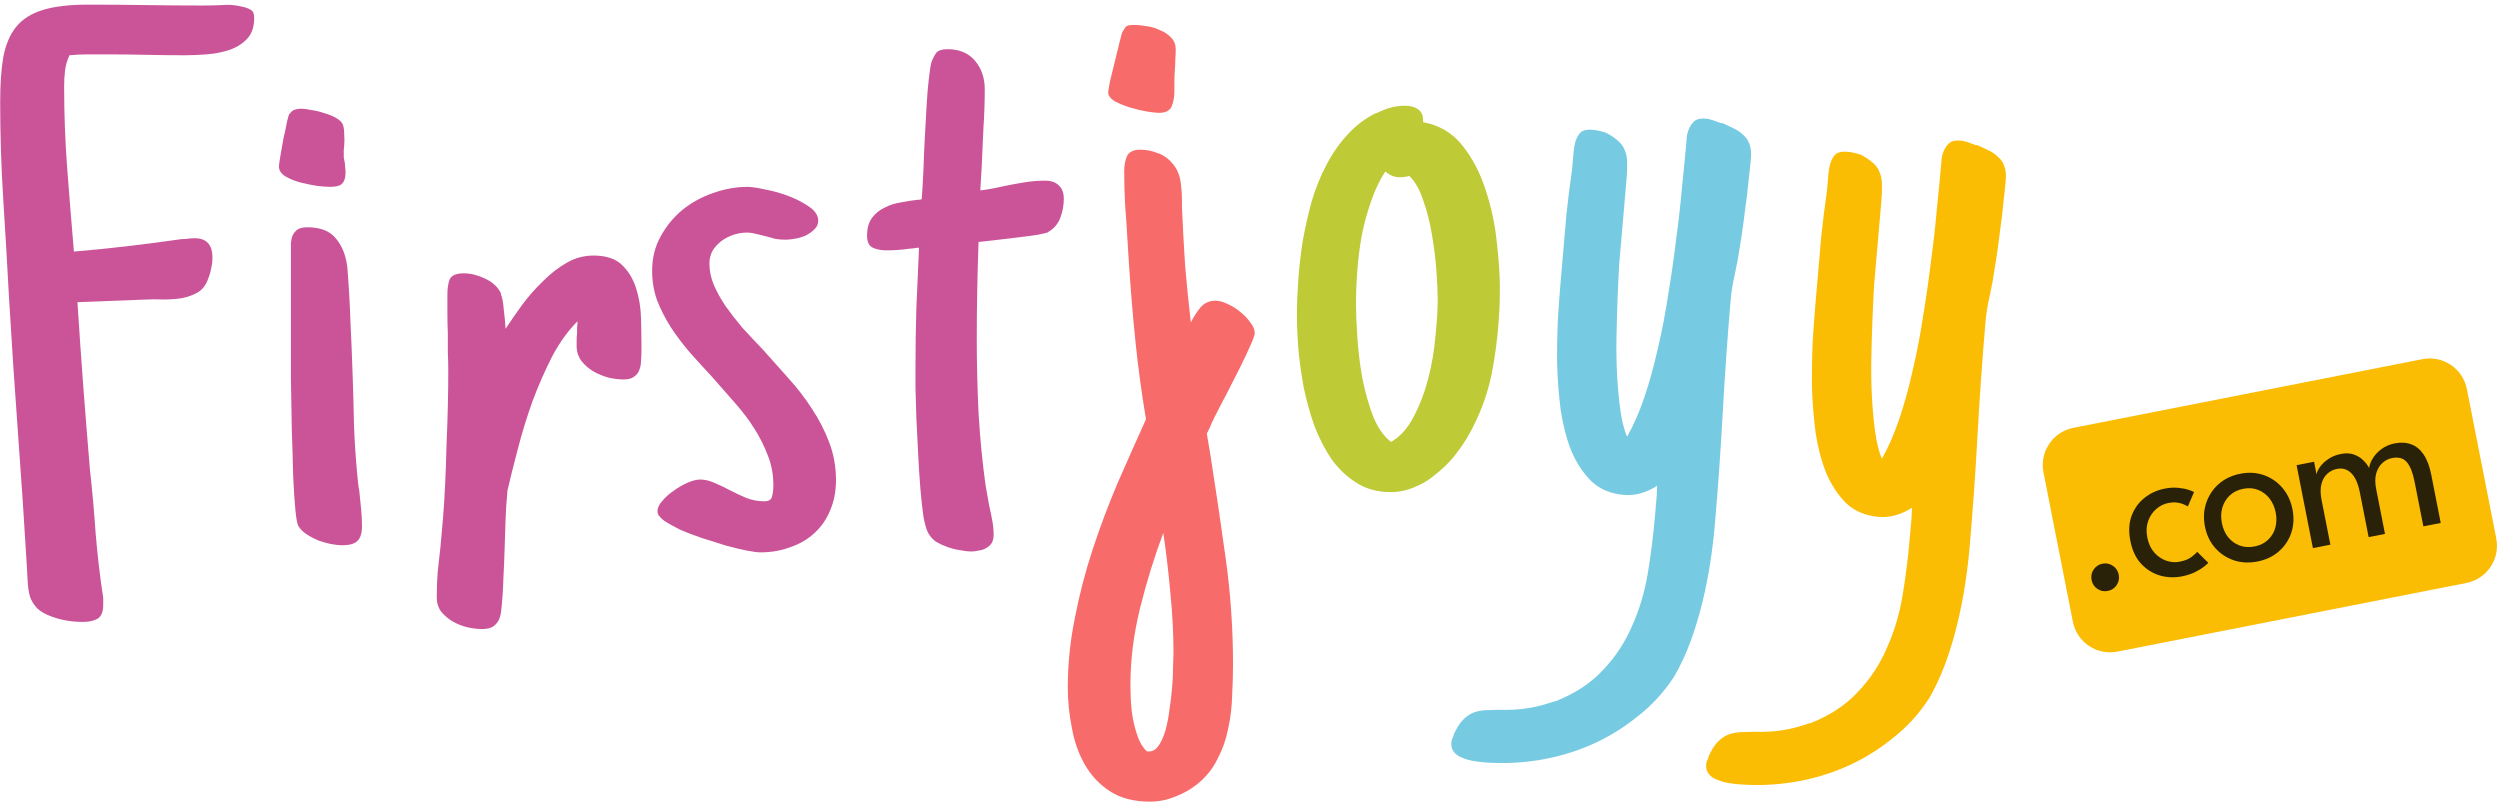 <svg xmlns="http://www.w3.org/2000/svg" width="489" height="157" viewBox="0 0 489 157" fill="none"><path d="M67.589 33.77C67.589 34.755 67.358 35.479 66.894 35.942C66.489 36.348 65.707 36.55 64.549 36.55C64.028 36.55 63.217 36.492 62.117 36.377C61.016 36.203 59.887 35.971 58.729 35.682C57.629 35.392 56.644 34.987 55.776 34.465C54.965 33.944 54.559 33.307 54.559 32.554C54.559 32.323 54.646 31.686 54.82 30.643C54.994 29.543 55.196 28.385 55.428 27.169C55.718 25.953 55.949 24.852 56.123 23.868C56.355 22.883 56.528 22.333 56.644 22.217V22.304C56.934 21.841 57.281 21.551 57.687 21.436C58.092 21.32 58.497 21.262 58.903 21.262C59.424 21.262 60.09 21.349 60.901 21.522C61.769 21.638 62.609 21.841 63.42 22.13C64.288 22.362 65.07 22.681 65.765 23.086C66.46 23.491 66.894 23.926 67.068 24.389C67.242 24.852 67.329 25.489 67.329 26.3C67.387 27.053 67.387 27.748 67.329 28.385C67.329 28.616 67.3 28.906 67.242 29.253C67.242 29.543 67.242 29.775 67.242 29.948C67.242 30.238 67.242 30.527 67.242 30.817C67.3 31.107 67.358 31.396 67.416 31.686C67.474 31.975 67.502 32.294 67.502 32.641C67.56 32.989 67.589 33.365 67.589 33.77ZM70.803 103.003C70.803 104.335 70.485 105.291 69.848 105.87C69.269 106.391 68.313 106.651 66.981 106.651C66.286 106.651 65.504 106.565 64.636 106.391C63.825 106.217 63.014 105.986 62.204 105.696C61.393 105.348 60.64 104.943 59.945 104.48C59.25 104.017 58.729 103.495 58.382 102.916C58.15 102.569 57.947 101.497 57.773 99.702C57.6 97.907 57.455 95.677 57.339 93.013C57.281 90.35 57.194 87.367 57.078 84.066C57.021 80.765 56.963 77.435 56.905 74.077C56.905 70.718 56.905 67.446 56.905 64.261C56.905 61.076 56.905 58.296 56.905 55.922V49.233C56.905 48.654 56.905 48.075 56.905 47.495C56.963 46.916 57.078 46.424 57.252 46.019C57.484 45.555 57.802 45.179 58.208 44.889C58.671 44.6 59.308 44.455 60.119 44.455C62.667 44.455 64.52 45.179 65.678 46.627C66.894 48.017 67.647 49.899 67.937 52.273C68.226 55.806 68.429 59.338 68.545 62.871C68.719 66.346 68.863 69.878 68.979 73.469C69.095 76.712 69.182 79.926 69.24 83.111C69.356 86.238 69.558 89.365 69.848 92.492C69.906 93.129 69.964 93.737 70.022 94.316C70.079 94.896 70.166 95.475 70.282 96.054C70.398 97.212 70.514 98.37 70.63 99.528C70.746 100.629 70.803 101.787 70.803 103.003Z" fill="#CB5499"></path><path d="M160.044 43.152C160.044 43.847 159.784 44.426 159.262 44.889C158.799 45.353 158.22 45.758 157.525 46.106C156.83 46.395 156.106 46.598 155.353 46.714C154.658 46.83 154.079 46.887 153.616 46.887C152.921 46.887 152.255 46.83 151.618 46.714C150.981 46.54 150.344 46.366 149.707 46.192C149.07 46.019 148.462 45.874 147.883 45.758C147.304 45.584 146.696 45.498 146.059 45.498C145.19 45.498 144.321 45.642 143.453 45.932C142.584 46.221 141.802 46.627 141.107 47.148C140.412 47.669 139.833 48.306 139.37 49.059C138.965 49.812 138.762 50.652 138.762 51.578C138.762 52.968 139.051 54.358 139.631 55.748C140.21 57.08 140.963 58.441 141.889 59.831C142.874 61.22 143.974 62.639 145.19 64.087C146.464 65.477 147.796 66.896 149.186 68.343C150.865 70.197 152.545 72.079 154.224 73.99C155.961 75.901 157.496 77.899 158.828 79.984C160.218 82.068 161.347 84.269 162.216 86.585C163.085 88.902 163.519 91.334 163.519 93.882C163.519 96.083 163.142 98.052 162.39 99.789C161.695 101.526 160.681 103.003 159.349 104.219C158.075 105.435 156.512 106.362 154.658 106.999C152.863 107.694 150.894 108.041 148.752 108.041C148.172 108.041 147.275 107.926 146.059 107.694C144.9 107.462 143.569 107.144 142.063 106.738C140.557 106.275 138.994 105.783 137.372 105.262C135.808 104.74 134.361 104.19 133.029 103.611C131.755 102.974 130.683 102.366 129.815 101.787C129.004 101.15 128.599 100.571 128.599 100.05C128.599 99.355 128.917 98.66 129.554 97.965C130.191 97.212 130.944 96.546 131.813 95.967C132.681 95.33 133.579 94.809 134.505 94.403C135.49 93.998 136.301 93.795 136.938 93.795C137.806 93.795 138.704 93.998 139.631 94.403C140.615 94.809 141.6 95.272 142.584 95.793C143.684 96.372 144.785 96.894 145.885 97.357C147.043 97.82 148.23 98.052 149.446 98.052C150.373 98.052 150.894 97.733 151.01 97.096C151.184 96.459 151.271 95.735 151.271 94.924C151.271 92.898 150.923 90.987 150.228 89.191C149.533 87.338 148.636 85.543 147.535 83.806C146.435 82.068 145.161 80.389 143.713 78.767C142.266 77.088 140.818 75.438 139.37 73.816C137.864 72.195 136.388 70.573 134.94 68.951C133.55 67.33 132.305 65.68 131.205 64C130.104 62.263 129.207 60.496 128.512 58.701C127.875 56.906 127.556 54.995 127.556 52.968C127.556 50.478 128.106 48.248 129.207 46.279C130.307 44.252 131.726 42.515 133.463 41.067C135.258 39.62 137.256 38.519 139.457 37.766C141.715 36.956 143.974 36.55 146.232 36.55C146.985 36.55 148.143 36.724 149.707 37.072C151.271 37.361 152.805 37.795 154.311 38.374C155.817 38.954 157.149 39.648 158.307 40.459C159.465 41.27 160.044 42.168 160.044 43.152Z" fill="#CB5499"></path><path d="M194.356 104.654C194.356 105.291 194.212 105.841 193.922 106.304C193.633 106.709 193.256 107.028 192.793 107.26C192.387 107.491 191.924 107.636 191.403 107.694C190.94 107.81 190.476 107.868 190.013 107.868C189.376 107.868 188.623 107.781 187.755 107.607C186.944 107.491 186.133 107.289 185.322 106.999C184.512 106.709 183.759 106.362 183.064 105.957C182.427 105.493 181.935 104.943 181.587 104.306C181.24 103.727 180.921 102.656 180.632 101.092C180.4 99.471 180.197 97.617 180.023 95.533C179.85 93.39 179.705 91.131 179.589 88.757C179.473 86.325 179.357 84.008 179.242 81.808C179.184 79.607 179.126 77.638 179.068 75.901C179.068 74.106 179.068 72.774 179.068 71.905C179.068 67.851 179.126 63.942 179.242 60.178C179.415 56.356 179.589 52.447 179.763 48.451C179.473 48.451 179.184 48.48 178.894 48.538C178.605 48.596 178.315 48.625 178.026 48.625C177.273 48.74 176.491 48.827 175.68 48.885C174.927 48.943 174.145 48.972 173.335 48.972C172.35 48.972 171.482 48.798 170.729 48.451C169.976 48.103 169.599 47.322 169.599 46.106C169.599 44.658 169.918 43.5 170.555 42.631C171.192 41.762 172.003 41.096 172.987 40.633C173.972 40.112 175.043 39.764 176.201 39.591C177.36 39.359 178.489 39.185 179.589 39.069C179.763 39.069 179.879 39.069 179.937 39.069C179.994 39.011 180.11 38.983 180.284 38.983C180.342 38.288 180.4 37.448 180.458 36.463C180.516 35.421 180.574 34.292 180.632 33.076C180.689 31.165 180.776 29.138 180.892 26.995C181.008 24.794 181.124 22.709 181.24 20.741C181.355 18.714 181.5 16.947 181.674 15.442C181.848 13.878 182.021 12.778 182.195 12.141C182.485 11.388 182.803 10.78 183.151 10.317C183.556 9.853 184.28 9.622 185.322 9.622C187.639 9.622 189.434 10.374 190.708 11.88C191.982 13.386 192.619 15.239 192.619 17.44C192.619 19.988 192.532 22.536 192.358 25.084C192.243 27.632 192.127 30.209 192.011 32.815L191.75 37.245C193.198 37.072 194.646 36.811 196.094 36.463C197.484 36.174 198.873 35.913 200.263 35.682C201.711 35.45 203.101 35.334 204.433 35.334C205.591 35.334 206.489 35.653 207.126 36.29C207.763 36.869 208.081 37.737 208.081 38.896C208.081 40.17 207.85 41.415 207.386 42.631C206.923 43.847 206.112 44.774 204.954 45.411H205.041C204.809 45.526 204.114 45.7 202.956 45.932C201.798 46.106 200.466 46.279 198.96 46.453C197.513 46.627 196.065 46.8 194.617 46.974C193.227 47.148 192.185 47.264 191.49 47.322H191.403C191.287 50.565 191.2 53.779 191.142 56.964C191.084 60.091 191.055 63.276 191.055 66.519C191.055 70.978 191.171 75.727 191.403 80.765C191.693 85.746 192.156 90.494 192.793 95.011L193.488 98.92C193.719 99.905 193.922 100.889 194.096 101.874C194.27 102.8 194.356 103.727 194.356 104.654Z" fill="#CB5499"></path><path d="M94.286 123.04C93.418 123.04 92.462 122.924 91.42 122.693C90.435 122.461 89.48 122.085 88.553 121.564C87.684 121.042 86.932 120.405 86.295 119.652C85.716 118.842 85.426 117.886 85.426 116.786C85.426 115.164 85.484 113.572 85.6 112.008C85.773 110.387 85.947 108.794 86.121 107.231V107.317L86.642 101.497C86.816 99.413 86.96 97.125 87.076 94.635C87.192 92.145 87.279 89.626 87.337 87.078C87.453 84.472 87.54 81.924 87.598 79.433C87.656 76.943 87.684 74.656 87.684 72.571C87.684 71.355 87.656 70.139 87.598 68.922C87.598 67.648 87.598 66.374 87.598 65.1C87.54 64 87.511 62.784 87.511 61.452C87.511 60.062 87.511 58.788 87.511 57.63C87.511 56.414 87.656 55.429 87.945 54.676C88.293 53.866 89.219 53.46 90.725 53.46C92.057 53.46 93.447 53.808 94.894 54.503C96.4 55.198 97.442 56.182 98.022 57.456H97.935C98.224 58.093 98.427 59.136 98.543 60.583C98.716 61.973 98.832 63.218 98.89 64.319C99.875 62.813 100.975 61.22 102.191 59.541C103.465 57.861 104.826 56.327 106.274 54.937C107.722 53.489 109.256 52.302 110.878 51.376C112.499 50.449 114.237 49.986 116.09 49.986C118.522 49.986 120.375 50.594 121.649 51.81C122.923 53.026 123.85 54.561 124.429 56.414C125.008 58.209 125.327 60.149 125.384 62.234C125.442 64.261 125.471 66.114 125.471 67.793V68.488C125.471 69.183 125.442 69.878 125.384 70.573C125.384 71.21 125.269 71.818 125.037 72.397C124.863 72.918 124.516 73.353 123.995 73.7C123.531 74.048 122.865 74.221 121.997 74.221C121.07 74.221 120.086 74.106 119.043 73.874C118.001 73.584 117.016 73.179 116.09 72.658C115.221 72.136 114.468 71.499 113.831 70.747C113.194 69.936 112.847 69.009 112.789 67.967C112.789 67.504 112.789 67.04 112.789 66.577C112.789 66.114 112.818 65.65 112.876 65.187C112.876 64.898 112.876 64.55 112.876 64.145C112.934 63.681 112.963 63.247 112.963 62.842C111.109 64.695 109.459 66.983 108.011 69.704C106.621 72.426 105.347 75.322 104.189 78.391C103.089 81.46 102.133 84.558 101.322 87.686C100.512 90.755 99.817 93.535 99.238 96.025V96.285C99.064 98.081 98.948 99.847 98.89 101.584C98.832 103.322 98.774 105.117 98.716 106.97C98.659 109.055 98.572 111.169 98.456 113.311C98.398 115.454 98.253 117.539 98.022 119.566C97.906 120.666 97.558 121.506 96.979 122.085C96.458 122.722 95.56 123.04 94.286 123.04Z" fill="#CB5499"></path><path d="M49.724 3.512C49.724 5.249 49.261 6.61 48.334 7.595C47.407 8.579 46.249 9.303 44.859 9.766C43.469 10.23 41.993 10.519 40.429 10.635C38.865 10.751 37.447 10.809 36.173 10.809C33.624 10.809 31.076 10.78 28.528 10.722C25.98 10.664 23.432 10.635 20.884 10.635C19.668 10.635 18.452 10.635 17.236 10.635C16.02 10.635 14.803 10.693 13.587 10.809C13.124 11.793 12.835 12.807 12.719 13.849C12.603 14.834 12.545 15.847 12.545 16.89C12.545 22.333 12.748 27.719 13.153 33.047C13.558 38.374 13.993 43.76 14.456 49.204C17.931 48.914 21.405 48.567 24.88 48.161C28.355 47.756 31.887 47.293 35.478 46.772C35.941 46.772 36.375 46.743 36.781 46.685C37.186 46.627 37.62 46.598 38.084 46.598C40.4 46.598 41.558 47.872 41.558 50.42C41.558 51.115 41.471 51.81 41.298 52.505C41.182 53.2 40.979 53.895 40.69 54.59C40.284 55.748 39.618 56.616 38.692 57.196C37.765 57.717 36.723 58.093 35.565 58.325C34.406 58.498 33.19 58.585 31.916 58.585C30.7 58.528 29.629 58.528 28.702 58.585L15.151 59.107C15.498 64.608 15.875 70.052 16.28 75.438C16.686 80.823 17.12 86.267 17.583 91.768C18.047 95.938 18.423 100.136 18.712 104.364C19.06 108.591 19.552 112.79 20.189 116.96V118.349C20.189 119.681 19.813 120.579 19.06 121.042C18.307 121.448 17.352 121.65 16.193 121.65C14.051 121.65 12.024 121.303 10.113 120.608C8.839 120.145 7.883 119.595 7.246 118.958C6.609 118.263 6.146 117.51 5.856 116.699C5.625 115.83 5.48 114.904 5.422 113.919C5.364 112.935 5.306 111.863 5.248 110.705C4.727 101.961 4.148 93.274 3.511 84.645C2.874 75.959 2.295 67.214 1.774 58.412C1.426 51.926 1.05 45.498 0.644 39.127C0.239 32.757 0.036 26.329 0.036 19.843C0.036 16.426 0.239 13.531 0.644 11.156C1.108 8.724 1.947 6.755 3.163 5.249C4.38 3.744 6.117 2.643 8.375 1.948C10.634 1.254 13.587 0.906 17.236 0.906C21 0.906 24.735 0.935 28.442 0.993C32.148 1.051 35.883 1.08 39.647 1.08C40.979 1.08 42.253 1.051 43.469 0.993C44.685 0.877 45.902 0.964 47.118 1.254C47.813 1.369 48.421 1.572 48.942 1.862C49.463 2.093 49.724 2.643 49.724 3.512Z" fill="#CB5499"></path><path d="M229.972 9.651C229.972 10.346 229.943 11.04 229.885 11.735C229.885 12.372 229.856 13.038 229.798 13.733C229.74 14.428 229.711 15.123 229.711 15.818C229.711 16.513 229.711 17.208 229.711 17.903C229.711 18.945 229.537 19.901 229.19 20.77C228.842 21.638 228.003 22.073 226.671 22.073C226.207 22.073 225.426 21.986 224.325 21.812C223.283 21.638 222.183 21.378 221.024 21.03C219.924 20.683 218.94 20.277 218.071 19.814C217.202 19.293 216.768 18.714 216.768 18.077C216.768 17.845 216.884 17.121 217.115 15.905C217.405 14.689 217.723 13.386 218.071 11.996C218.418 10.548 218.737 9.245 219.026 8.087C219.316 6.871 219.519 6.205 219.635 6.089V6.176C219.924 5.539 220.214 5.163 220.503 5.047C220.793 4.931 221.256 4.873 221.893 4.873C222.588 4.873 223.399 4.96 224.325 5.134C225.252 5.249 226.121 5.51 226.931 5.915C227.8 6.263 228.524 6.755 229.103 7.392C229.682 7.971 229.972 8.724 229.972 9.651ZM245.434 65.158C245.434 65.506 245.144 66.317 244.565 67.591C244.044 68.807 243.378 70.225 242.567 71.847C241.757 73.469 240.888 75.177 239.961 76.972C239.035 78.709 238.224 80.273 237.529 81.663C237.182 82.358 236.892 82.995 236.66 83.574C236.429 84.095 236.226 84.501 236.052 84.79L236.834 89.481C237.877 96.141 238.861 102.829 239.788 109.547C240.714 116.265 241.177 123.04 241.177 129.874C241.177 131.901 241.12 133.985 241.004 136.128C240.946 138.329 240.685 140.471 240.222 142.556C239.817 144.641 239.122 146.61 238.137 148.463C237.211 150.374 235.879 152.025 234.141 153.415C232.809 154.457 231.362 155.268 229.798 155.847C228.234 156.484 226.613 156.802 224.933 156.802C221.748 156.802 219.113 156.107 217.029 154.718C215.002 153.386 213.38 151.648 212.164 149.506C210.948 147.363 210.108 144.96 209.645 142.296C209.124 139.69 208.863 137.084 208.863 134.478C208.863 129.903 209.326 125.357 210.253 120.84C211.122 116.323 212.28 111.863 213.728 107.462C215.175 103.061 216.797 98.747 218.592 94.519C220.445 90.292 222.298 86.122 224.152 82.01C223.283 76.798 222.588 71.644 222.067 66.548C221.546 61.394 221.111 56.095 220.764 50.652L220.503 46.482C220.387 44.339 220.243 42.197 220.069 40.054C219.953 37.911 219.895 35.739 219.895 33.539C219.895 32.381 220.069 31.396 220.416 30.585C220.822 29.717 221.69 29.282 223.022 29.282C223.659 29.282 224.267 29.34 224.847 29.456C225.426 29.572 226.034 29.775 226.671 30.064V29.977C227.771 30.499 228.611 31.107 229.19 31.802C229.769 32.439 230.203 33.133 230.493 33.886C230.782 34.639 230.956 35.45 231.014 36.319C231.13 37.187 231.188 38.085 231.188 39.011V40.401C231.362 44.455 231.564 48.248 231.796 51.781C232.085 55.255 232.462 59.02 232.925 63.074C233.446 62.031 234.054 61.076 234.749 60.207C235.502 59.28 236.516 58.817 237.79 58.817C238.427 58.817 239.179 59.02 240.048 59.425C240.975 59.831 241.814 60.352 242.567 60.989C243.378 61.626 244.044 62.321 244.565 63.074C245.144 63.826 245.434 64.521 245.434 65.158ZM229.537 127.789C229.537 123.967 229.335 120.058 228.929 116.062C228.582 112.066 228.119 108.128 227.539 104.248C225.802 108.881 224.296 113.746 223.022 118.842C221.748 123.996 221.111 129.005 221.111 133.87C221.111 134.854 221.14 135.925 221.198 137.084C221.256 138.3 221.401 139.516 221.632 140.732C221.864 141.948 222.183 143.106 222.588 144.207C222.993 145.307 223.544 146.205 224.238 146.9C224.296 146.958 224.47 146.986 224.76 146.986C225.513 146.986 226.15 146.581 226.671 145.77C227.192 145.017 227.626 144.033 227.974 142.817C228.321 141.601 228.582 140.24 228.756 138.734C228.987 137.228 229.161 135.752 229.277 134.304C229.393 132.914 229.45 131.611 229.45 130.395C229.508 129.237 229.537 128.368 229.537 127.789Z" fill="#F76B6A"></path><path d="M293.377 56.385C293.377 61.423 292.943 66.461 292.074 71.499C291.263 76.48 289.555 81.2 286.949 85.659C286.138 86.991 285.212 88.294 284.169 89.568C283.127 90.784 281.969 91.884 280.695 92.869C279.479 93.911 278.118 94.722 276.612 95.301C275.164 95.938 273.63 96.257 272.008 96.257C269.46 96.257 267.23 95.648 265.319 94.432C263.466 93.274 261.845 91.739 260.455 89.828C259.123 87.859 257.994 85.659 257.067 83.227C256.198 80.736 255.503 78.217 254.982 75.669C254.519 73.063 254.171 70.544 253.94 68.112C253.766 65.68 253.679 63.537 253.679 61.684C253.679 59.599 253.766 57.311 253.94 54.821C254.114 52.331 254.403 49.783 254.809 47.177C255.272 44.571 255.851 41.994 256.546 39.446C257.299 36.898 258.254 34.523 259.412 32.323C260.571 30.064 261.961 28.066 263.582 26.329C265.204 24.534 267.086 23.115 269.228 22.073V22.159C271.081 21.175 272.935 20.683 274.788 20.683C275.946 20.683 276.844 20.943 277.481 21.465C278.118 21.928 278.407 22.738 278.349 23.897C281.534 24.476 284.111 26.011 286.08 28.501C288.049 30.991 289.555 33.886 290.597 37.187C291.698 40.488 292.422 43.876 292.769 47.351C293.174 50.825 293.377 53.837 293.377 56.385ZM273.745 34.668C272.761 34.668 271.834 34.292 270.966 33.539C269.865 35.218 268.939 37.158 268.186 39.359C267.433 41.502 266.825 43.731 266.362 46.048C265.956 48.306 265.667 50.594 265.493 52.91C265.319 55.227 265.232 57.398 265.232 59.425C265.232 61.105 265.319 63.276 265.493 65.94C265.667 68.546 265.985 71.181 266.449 73.845C266.97 76.509 267.665 78.999 268.533 81.315C269.46 83.632 270.647 85.34 272.095 86.441C273.89 85.398 275.367 83.748 276.525 81.489C277.741 79.173 278.697 76.654 279.392 73.932C280.087 71.21 280.55 68.459 280.782 65.68C281.071 62.9 281.216 60.525 281.216 58.556C281.216 57.109 281.129 55.227 280.955 52.91C280.782 50.594 280.492 48.248 280.087 45.874C279.681 43.442 279.102 41.183 278.349 39.098C277.654 37.014 276.757 35.45 275.656 34.408C275.135 34.581 274.498 34.668 273.745 34.668Z" fill="#BECA36"></path><path d="M335.419 102.698C335.215 105.064 334.914 107.537 334.517 110.119C334.12 112.7 333.608 115.272 332.98 117.833C332.347 120.453 331.575 123.002 330.664 125.48C329.752 127.959 328.683 130.25 327.455 132.353C325.445 135.435 323.009 138.073 320.146 140.267C317.336 142.524 314.3 144.355 311.04 145.759C307.78 147.164 304.353 148.147 300.759 148.709C297.165 149.271 293.579 149.397 290.002 149.089C289.483 149.044 288.88 148.963 288.192 148.845C287.447 148.723 286.738 148.516 286.066 148.226C285.388 147.993 284.839 147.626 284.417 147.125C283.995 146.623 283.819 145.969 283.889 145.161C283.919 144.815 284.035 144.476 284.238 144.145C284.248 144.029 284.287 143.916 284.355 143.806C284.36 143.748 284.365 143.691 284.37 143.633C284.873 142.514 285.414 141.631 285.993 140.983C286.572 140.335 287.225 139.84 287.953 139.495C288.617 139.204 289.418 139.012 290.356 138.918C291.232 138.877 292.251 138.849 293.415 138.833C297.123 138.979 300.688 138.414 304.111 137.14L304.104 137.227C308.013 135.704 311.155 133.65 313.529 131.065C315.955 128.542 317.861 125.655 319.246 122.403C320.683 119.214 321.706 115.785 322.313 112.118C322.92 108.45 323.385 104.741 323.708 100.991C323.783 100.125 323.838 99.491 323.873 99.087C323.908 98.683 323.94 98.308 323.97 97.962C323.995 97.673 324.025 97.327 324.059 96.923C324.094 96.519 324.12 95.882 324.137 95.012C321.983 96.395 319.81 96.993 317.618 96.803C315.079 96.584 312.975 95.705 311.306 94.166C309.7 92.575 308.388 90.601 307.37 88.247C306.415 85.839 305.716 83.163 305.273 80.219C304.892 77.222 304.658 74.208 304.57 71.178C304.546 68.095 304.6 65.106 304.733 62.211C304.925 59.322 305.117 56.752 305.311 54.501L305.625 50.866C305.889 47.809 306.147 44.808 306.401 41.866C306.713 38.928 307.082 35.996 307.509 33.068L307.621 31.77C307.681 31.078 307.74 30.385 307.8 29.693C307.86 29 307.975 28.342 308.145 27.717C308.455 26.814 308.83 26.178 309.269 25.809C309.765 25.445 310.504 25.305 311.485 25.39C311.946 25.429 312.376 25.496 312.775 25.588C313.232 25.686 313.686 25.812 314.138 25.967C315.194 26.523 316.017 27.088 316.607 27.662C317.202 28.179 317.614 28.796 317.842 29.513C318.134 30.177 318.271 30.945 318.254 31.815C318.295 32.691 318.266 33.705 318.166 34.859L317.166 46.456C317.046 47.841 316.897 49.572 316.718 51.649C316.601 53.673 316.496 55.902 316.402 58.335C316.309 60.769 316.236 63.291 316.186 65.902C316.135 68.513 316.178 71.046 316.315 73.499C316.452 75.952 316.664 78.208 316.952 80.267C317.239 82.326 317.672 84.049 318.25 85.436C319.482 83.275 320.603 80.728 321.612 77.792C322.626 74.799 323.513 71.591 324.273 68.169C325.096 64.694 325.782 61.121 326.331 57.448C326.938 53.78 327.451 50.192 327.87 46.682C328.347 43.178 328.72 39.867 328.989 36.752C329.32 33.584 329.588 30.817 329.792 28.451C329.842 27.874 329.894 27.268 329.949 26.634C330.066 25.946 330.263 25.353 330.538 24.854C330.819 24.296 331.176 23.862 331.61 23.551C332.101 23.244 332.779 23.129 333.645 23.203C334.049 23.238 334.476 23.333 334.928 23.488C335.437 23.649 335.86 23.801 336.196 23.947C336.312 23.956 336.425 23.995 336.535 24.063C336.708 24.078 336.852 24.09 336.968 24.1C337.751 24.459 338.505 24.814 339.23 25.167C339.955 25.52 340.557 25.95 341.037 26.457C341.579 26.91 341.964 27.496 342.193 28.213C342.48 28.935 342.576 29.845 342.481 30.941C342.367 32.268 342.206 33.794 341.999 35.52C341.854 37.193 341.645 38.948 341.37 40.785C341.153 42.626 340.91 44.436 340.64 46.214C340.376 47.935 340.126 49.483 339.891 50.858L339.283 53.857C339.098 54.655 338.942 55.455 338.815 56.258C338.687 57.061 338.594 57.808 338.534 58.501C338.216 62.193 337.926 65.888 337.665 69.586C337.409 73.226 337.18 76.897 336.977 80.6C336.773 84.302 336.541 88.002 336.28 91.7C336.025 95.34 335.737 99.006 335.419 102.698Z" fill="#76CAE2"></path><path d="M385.262 106.998C385.058 109.364 384.757 111.837 384.36 114.419C383.963 117 383.451 119.572 382.823 122.133C382.19 124.752 381.418 127.301 380.507 129.78C379.595 132.259 378.526 134.55 377.298 136.653C375.288 139.735 372.852 142.373 369.989 144.567C367.179 146.824 364.143 148.655 360.883 150.059C357.623 151.464 354.196 152.447 350.602 153.008C347.008 153.57 343.422 153.697 339.845 153.388C339.326 153.344 338.723 153.262 338.035 153.145C337.29 153.023 336.581 152.816 335.909 152.526C335.232 152.293 334.682 151.926 334.26 151.424C333.838 150.923 333.662 150.268 333.732 149.461C333.762 149.114 333.878 148.776 334.081 148.444C334.091 148.329 334.13 148.216 334.198 148.106C334.203 148.048 334.208 147.99 334.213 147.933C334.716 146.814 335.257 145.93 335.836 145.283C336.415 144.635 337.068 144.139 337.796 143.795C338.46 143.504 339.261 143.311 340.199 143.218C341.075 143.177 342.095 143.149 343.258 143.133C346.966 143.278 350.531 142.714 353.954 141.44L353.947 141.526C357.856 140.004 360.998 137.95 363.372 135.364C365.798 132.842 367.704 129.955 369.089 126.703C370.526 123.514 371.549 120.085 372.156 116.417C372.763 112.75 373.228 109.041 373.551 105.29C373.626 104.425 373.681 103.79 373.716 103.386C373.751 102.983 373.783 102.608 373.813 102.261C373.838 101.973 373.868 101.627 373.902 101.223C373.937 100.819 373.963 100.182 373.98 99.311C371.826 100.695 369.653 101.292 367.461 101.103C364.922 100.884 362.818 100.005 361.149 98.466C359.543 96.874 358.231 94.901 357.213 92.546C356.258 90.139 355.559 87.463 355.116 84.519C354.735 81.521 354.501 78.507 354.413 75.477C354.389 72.395 354.443 69.406 354.576 66.511C354.768 63.621 354.96 61.051 355.154 58.801L355.468 55.166C355.732 52.108 355.991 49.108 356.244 46.166C356.556 43.228 356.925 40.295 357.352 37.368L357.464 36.07C357.524 35.377 357.583 34.685 357.643 33.992C357.703 33.3 357.818 32.642 357.988 32.017C358.298 31.114 358.673 30.477 359.112 30.108C359.608 29.744 360.347 29.605 361.328 29.689C361.789 29.729 362.219 29.795 362.618 29.888C363.075 29.985 363.529 30.112 363.981 30.267C365.037 30.823 365.86 31.388 366.45 31.962C367.045 32.478 367.457 33.095 367.685 33.812C367.977 34.477 368.114 35.245 368.097 36.115C368.138 36.99 368.109 38.005 368.009 39.159L367.009 50.756C366.889 52.141 366.74 53.872 366.561 55.949C366.444 57.973 366.339 60.202 366.245 62.635C366.152 65.068 366.079 67.591 366.029 70.202C365.978 72.813 366.021 75.345 366.158 77.798C366.295 80.251 366.507 82.508 366.795 84.567C367.082 86.626 367.515 88.349 368.093 89.736C369.325 87.575 370.446 85.027 371.455 82.092C372.469 79.098 373.356 75.891 374.116 72.469C374.939 68.994 375.625 65.421 376.174 61.748C376.781 58.08 377.294 54.492 377.713 50.982C378.19 47.477 378.563 44.167 378.832 41.052C379.163 37.883 379.431 35.116 379.635 32.751C379.685 32.174 379.737 31.568 379.792 30.933C379.909 30.246 380.105 29.653 380.381 29.153C380.662 28.596 381.019 28.162 381.453 27.851C381.944 27.544 382.622 27.428 383.488 27.503C383.892 27.538 384.319 27.633 384.771 27.788C385.28 27.948 385.703 28.101 386.039 28.246C386.155 28.256 386.268 28.295 386.378 28.363C386.551 28.378 386.695 28.39 386.811 28.4C387.594 28.758 388.348 29.114 389.073 29.467C389.798 29.82 390.4 30.25 390.88 30.756C391.422 31.21 391.807 31.796 392.036 32.513C392.323 33.235 392.419 34.144 392.324 35.24C392.21 36.568 392.049 38.094 391.842 39.82C391.697 41.493 391.488 43.248 391.213 45.084C390.996 46.925 390.753 48.736 390.483 50.514C390.219 52.235 389.969 53.783 389.734 55.158L389.126 58.157C388.941 58.955 388.785 59.755 388.658 60.558C388.53 61.361 388.437 62.108 388.377 62.8C388.059 66.493 387.769 70.188 387.508 73.886C387.252 77.526 387.023 81.197 386.819 84.899C386.616 88.602 386.384 92.302 386.124 95.999C385.868 99.639 385.58 103.306 385.262 106.998Z" fill="#FBBC04"></path><path d="M399.705 92.387C398.915 88.37 401.531 84.473 405.548 83.683L473.815 70.255C477.832 69.465 481.729 72.081 482.519 76.098L488.267 105.323C489.057 109.34 486.442 113.237 482.425 114.027L414.158 127.455C410.141 128.245 406.244 125.629 405.454 121.613L399.705 92.387Z" fill="#FBBC04"></path><path d="M412.281 115.59C411.557 115.732 410.881 115.599 410.253 115.189C409.636 114.763 409.256 114.188 409.114 113.464C408.966 112.713 409.098 112.031 409.511 111.416C409.934 110.786 410.508 110.4 411.232 110.257C411.982 110.11 412.666 110.249 413.283 110.674C413.898 111.087 414.279 111.668 414.427 112.419C414.569 113.143 414.435 113.819 414.025 114.447C413.613 115.061 413.031 115.442 412.281 115.59Z" fill="#2A2208"></path><path d="M426.34 109.87C427.367 109.668 428.164 109.341 428.731 108.887C429.299 108.434 429.647 108.119 429.776 107.943L431.941 110.082C431.833 110.226 431.554 110.479 431.106 110.841C430.668 111.187 430.081 111.542 429.345 111.905C428.623 112.266 427.775 112.542 426.8 112.734C425.313 113.027 423.865 112.969 422.459 112.562C421.049 112.142 419.824 111.371 418.783 110.249C417.755 109.125 417.059 107.641 416.697 105.797C416.331 103.941 416.413 102.304 416.941 100.887C417.48 99.455 418.323 98.284 419.471 97.374C420.619 96.464 421.937 95.863 423.424 95.57C424.386 95.382 425.265 95.332 426.062 95.421C426.857 95.497 427.525 95.626 428.066 95.806C428.608 95.987 428.972 96.134 429.158 96.248L427.945 99.051C427.819 98.966 427.584 98.849 427.24 98.697C426.906 98.531 426.471 98.404 425.934 98.318C425.398 98.232 424.781 98.258 424.083 98.395C423.24 98.561 422.462 98.953 421.75 99.572C421.048 100.175 420.524 100.955 420.179 101.912C419.834 102.869 419.779 103.947 420.015 105.145C420.25 106.343 420.711 107.326 421.395 108.094C422.077 108.849 422.858 109.379 423.739 109.685C424.63 109.974 425.497 110.036 426.34 109.87Z" fill="#2A2208"></path><path d="M441.576 109.828C439.903 110.157 438.342 110.074 436.891 109.58C435.453 109.083 434.239 108.269 433.251 107.137C432.259 105.991 431.605 104.609 431.286 102.989C430.967 101.37 431.049 99.836 431.53 98.387C432.011 96.938 432.821 95.705 433.961 94.688C435.115 93.668 436.527 92.993 438.2 92.664C439.859 92.338 441.402 92.431 442.829 92.944C444.27 93.453 445.481 94.289 446.461 95.45C447.442 96.611 448.091 98.001 448.41 99.621C448.729 101.241 448.653 102.767 448.182 104.2C447.709 105.619 446.901 106.831 445.759 107.836C444.629 108.837 443.235 109.501 441.576 109.828ZM440.997 106.885C442.05 106.678 442.917 106.254 443.598 105.614C444.293 104.972 444.774 104.186 445.043 103.258C445.309 102.317 445.337 101.313 445.127 100.246C444.918 99.18 444.511 98.261 443.908 97.491C443.306 96.72 442.56 96.163 441.672 95.818C440.796 95.47 439.832 95.4 438.779 95.607C437.712 95.817 436.833 96.25 436.141 96.906C435.45 97.561 434.964 98.361 434.685 99.305C434.419 100.246 434.39 101.25 434.6 102.317C434.81 103.383 435.216 104.302 435.819 105.072C436.433 105.827 437.182 106.37 438.068 106.702C438.954 107.034 439.93 107.095 440.997 106.885Z" fill="#2A2208"></path><path d="M468.397 86.725C469.595 86.489 470.674 86.55 471.633 86.909C472.59 87.254 473.397 87.916 474.055 88.894C474.726 89.87 475.224 91.188 475.55 92.847L477.407 102.287L474.01 102.956L472.289 94.206C471.945 92.455 471.442 91.186 470.781 90.4C470.121 89.613 469.145 89.347 467.855 89.601C467.17 89.735 466.549 90.056 465.992 90.562C465.446 91.052 465.045 91.726 464.79 92.583C464.548 93.438 464.546 94.471 464.784 95.682L466.505 104.432L463.305 105.061L461.584 96.312C461.24 94.56 460.678 93.303 459.899 92.54C459.12 91.777 458.183 91.503 457.091 91.718C456.393 91.855 455.771 92.169 455.224 92.66C454.689 93.134 454.306 93.797 454.077 94.65C453.848 95.501 453.855 96.546 454.099 97.784L455.82 106.534L452.403 107.206L449.213 90.99L452.63 90.318L453.12 92.807C453.184 92.37 453.408 91.875 453.792 91.321C454.188 90.764 454.731 90.254 455.419 89.79C456.118 89.311 456.935 88.979 457.87 88.795C458.844 88.604 459.699 88.641 460.435 88.906C461.171 89.172 461.787 89.556 462.283 90.061C462.776 90.552 463.147 91.046 463.396 91.545C463.469 90.942 463.713 90.306 464.128 89.636C464.541 88.953 465.112 88.349 465.843 87.822C466.571 87.282 467.422 86.916 468.397 86.725Z" fill="#2A2208"></path></svg>